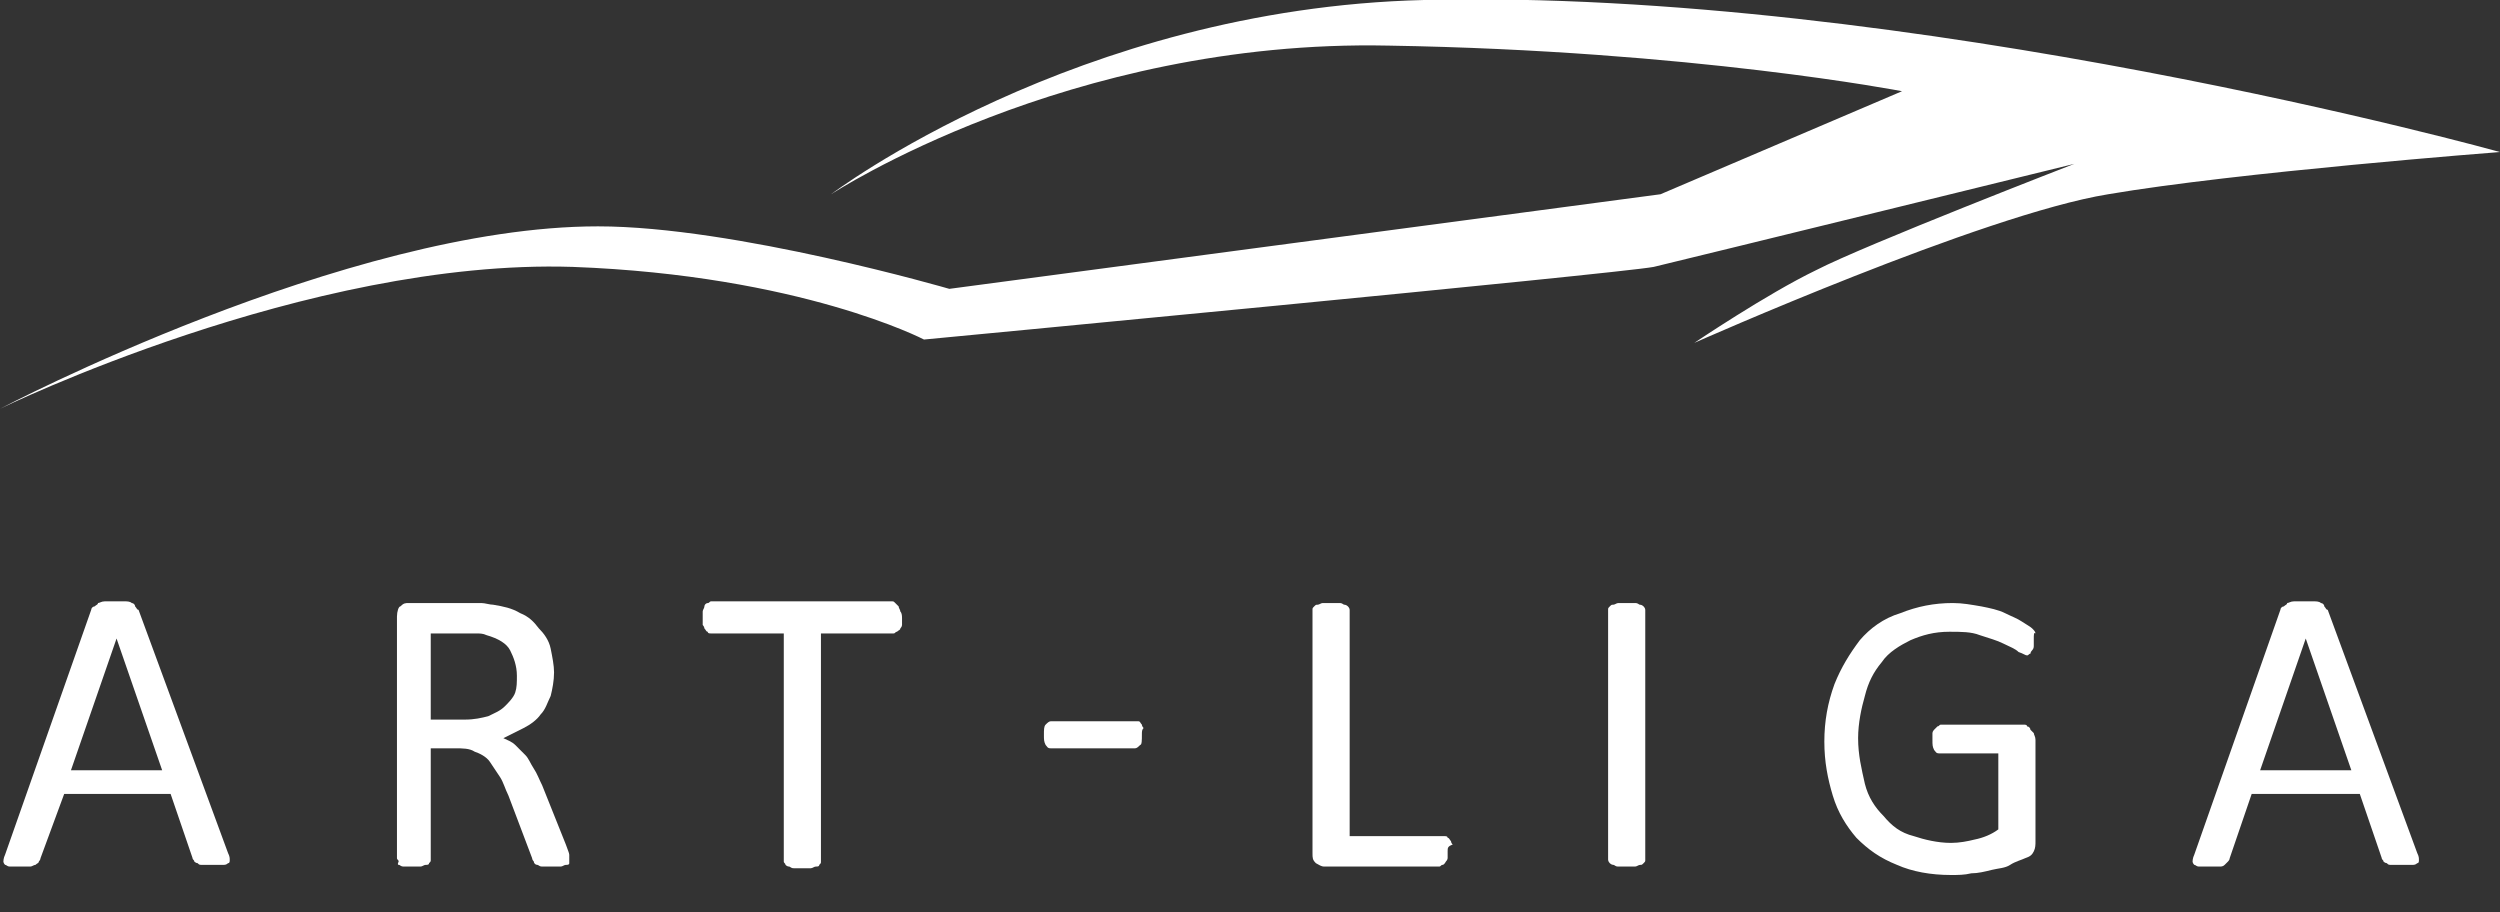 <?xml version="1.0" encoding="utf-8"?>
<!-- Generator: Adobe Illustrator 21.1.0, SVG Export Plug-In . SVG Version: 6.00 Build 0)  -->
<svg version="1.1" id="Layer_1" xmlns="http://www.w3.org/2000/svg" xmlns:xlink="http://www.w3.org/1999/xlink" x="0px" y="0px"
	 viewBox="0 0 148 54" style="enable-background:new 0 0 148 54;" xml:space="preserve">
<rect x="0" y="0" width="148" height="54" fill="#333333" stroke="none"/>
<style type="text/css">
	.st0{fill:#FFFFFF;}
</style>
<g>
	<path class="st0" d="M49.2,11.5c0,0,14-9.2,33-8.8c18,0.3,30.4,2.7,30.4,2.7l-14.3,6.1l-42.1,5.6c0,0-12.7-3.7-20.8-3.7
		C20.5,13.4,0,24.2,0,24.2s18.2-8.9,33.9-8.4c13.5,0.5,20.8,4.3,20.8,4.3s41.1-3.9,43.2-4.3c2.1-0.5,24.9-6.1,24.9-6.1
		s-12.4,4.8-15.3,6.3c-2.9,1.4-7.2,4.3-7.2,4.3s17.1-7.6,24.5-8.8C132.4,10.2,148,9,148,9s-34.9-9.7-63.7-9
		C63.7,0.5,49.2,11.5,49.2,11.5z"/>
</g>
<g>
	<path class="st0" d="M13.5,50.5c0.1,0.2,0.1,0.3,0.1,0.4s0,0.2-0.1,0.2c-0.1,0.1-0.2,0.1-0.3,0.1c-0.2,0-0.3,0-0.6,0s-0.5,0-0.6,0
		c-0.2,0-0.2,0-0.3-0.1c-0.1,0-0.2-0.1-0.2-0.1c0-0.1-0.1-0.1-0.1-0.2l-1.3-3.8H3.8l-1.4,3.8c0,0.1-0.1,0.2-0.1,0.2
		c0,0.1-0.1,0.1-0.2,0.2c-0.1,0-0.2,0.1-0.3,0.1s-0.3,0-0.6,0s-0.4,0-0.6,0s-0.2-0.1-0.3-0.1c-0.1-0.1-0.1-0.2-0.1-0.2
		s0-0.2,0.1-0.4l5.1-14.5c0-0.1,0.1-0.2,0.2-0.2c0.1-0.1,0.2-0.1,0.2-0.2c0.1,0,0.2-0.1,0.4-0.1s0.3,0,0.6,0s0.5,0,0.6,0
		s0.3,0,0.4,0.1c0.1,0,0.2,0.1,0.2,0.2c0.1,0.1,0.1,0.2,0.2,0.2L13.5,50.5z M6.9,37.8L6.9,37.8l-2.7,7.8h5.4L6.9,37.8z"/>
	<path class="st0" d="M33.7,50.9c0,0.1,0,0.1,0,0.2c0,0.1-0.1,0.1-0.2,0.1s-0.2,0.1-0.3,0.1s-0.3,0-0.6,0c-0.2,0-0.4,0-0.5,0
		c-0.2,0-0.2-0.1-0.3-0.1c-0.1,0-0.2-0.1-0.2-0.2c-0.1-0.1-0.1-0.2-0.1-0.2l-1.4-3.7c-0.2-0.4-0.3-0.8-0.5-1.1
		c-0.2-0.3-0.4-0.6-0.6-0.9s-0.6-0.5-0.9-0.6c-0.3-0.2-0.7-0.2-1.2-0.2h-1.4v6.6c0,0.1,0,0.1-0.1,0.2c0,0.1-0.1,0.1-0.2,0.1
		s-0.2,0.1-0.3,0.1s-0.3,0-0.5,0c-0.2,0-0.4,0-0.5,0c-0.2,0-0.2-0.1-0.3-0.1S23.6,51,23.6,51c0-0.1-0.1-0.1-0.1-0.2V36.5
		c0-0.3,0.1-0.6,0.2-0.6c0.2-0.2,0.3-0.2,0.5-0.2h3.3c0.4,0,0.7,0,1,0c0.2,0,0.5,0.1,0.7,0.1c0.6,0.1,1.1,0.2,1.6,0.5
		c0.5,0.2,0.8,0.5,1.1,0.9c0.3,0.3,0.6,0.7,0.7,1.2s0.2,1,0.2,1.4c0,0.5-0.1,1-0.2,1.4c-0.2,0.4-0.3,0.8-0.6,1.1
		c-0.2,0.3-0.6,0.6-1,0.8c-0.4,0.2-0.8,0.4-1.2,0.6c0.2,0.1,0.5,0.2,0.7,0.4c0.2,0.2,0.4,0.4,0.6,0.6c0.2,0.2,0.3,0.5,0.5,0.8
		c0.2,0.3,0.3,0.6,0.5,1l1.4,3.5c0.1,0.3,0.2,0.5,0.2,0.6C33.7,50.8,33.7,50.9,33.7,50.9z M30.6,40c0-0.6-0.2-1.1-0.4-1.5
		c-0.2-0.4-0.7-0.7-1.4-0.9c-0.2-0.1-0.4-0.1-0.6-0.1c-0.2,0-0.6,0-1,0h-1.7v5.1h2c0.6,0,1-0.1,1.4-0.2c0.4-0.2,0.7-0.3,1-0.6
		c0.2-0.2,0.5-0.5,0.6-0.8C30.6,40.7,30.6,40.4,30.6,40z"/>
	<path class="st0" d="M53.4,36.6c0,0.2,0,0.3,0,0.4s-0.1,0.2-0.1,0.2c0,0.1-0.1,0.1-0.2,0.2c-0.1,0-0.1,0.1-0.2,0.1h-4.3V51
		c0,0.1,0,0.1-0.1,0.2c0,0.1-0.1,0.1-0.2,0.1c-0.1,0-0.2,0.1-0.3,0.1s-0.3,0-0.5,0s-0.3,0-0.5,0c-0.2,0-0.2-0.1-0.3-0.1
		c-0.1,0-0.2-0.1-0.2-0.1c0-0.1-0.1-0.1-0.1-0.2V37.5h-4.3c-0.1,0-0.2,0-0.2-0.1c-0.1,0-0.1-0.1-0.2-0.2c0-0.1-0.1-0.2-0.1-0.2
		s0-0.2,0-0.4s0-0.3,0-0.4s0.1-0.2,0.1-0.3c0-0.1,0.1-0.2,0.2-0.2c0.1,0,0.1-0.1,0.2-0.1h10.7c0.1,0,0.1,0,0.2,0.1s0.1,0.1,0.2,0.2
		c0,0.1,0.1,0.2,0.1,0.3C53.4,36.3,53.4,36.5,53.4,36.6z"/>
	<path class="st0" d="M67.6,43.5c0,0.3,0,0.6-0.1,0.6c-0.1,0.1-0.2,0.2-0.3,0.2h-5c-0.2,0-0.2-0.1-0.3-0.2c-0.1-0.2-0.1-0.3-0.1-0.6
		c0-0.3,0-0.5,0.1-0.6c0.1-0.1,0.2-0.2,0.3-0.2h5c0.1,0,0.2,0,0.2,0c0.1,0,0.1,0.1,0.2,0.2c0,0.1,0.1,0.2,0.1,0.2
		C67.6,43.2,67.6,43.3,67.6,43.5z"/>
	<path class="st0" d="M85.7,50.4c0,0.2,0,0.3,0,0.4s-0.1,0.2-0.1,0.2s-0.1,0.2-0.2,0.2c-0.1,0-0.1,0.1-0.2,0.1h-6.8
		c-0.2,0-0.3-0.1-0.5-0.2c-0.2-0.2-0.2-0.3-0.2-0.6V36.1c0-0.1,0-0.1,0.1-0.2s0.1-0.1,0.2-0.1c0.1,0,0.2-0.1,0.3-0.1s0.3,0,0.5,0
		s0.4,0,0.5,0c0.2,0,0.2,0.1,0.3,0.1c0.1,0,0.2,0.1,0.2,0.1s0.1,0.1,0.1,0.2v13.4h5.6c0.1,0,0.2,0,0.2,0.1c0.1,0,0.1,0.1,0.2,0.2
		c0,0.1,0.1,0.2,0.1,0.2C85.7,50.1,85.7,50.2,85.7,50.4z"/>
	<path class="st0" d="M97.4,50.9c0,0.1,0,0.1-0.1,0.2s-0.1,0.1-0.2,0.1c-0.1,0-0.2,0.1-0.3,0.1s-0.3,0-0.5,0s-0.3,0-0.5,0
		s-0.2-0.1-0.3-0.1c-0.1,0-0.2-0.1-0.2-0.1s-0.1-0.1-0.1-0.2V36.1c0-0.1,0-0.1,0.1-0.2c0.1-0.1,0.1-0.1,0.2-0.1
		c0.1,0,0.2-0.1,0.3-0.1c0.2,0,0.3,0,0.5,0s0.4,0,0.5,0c0.2,0,0.2,0.1,0.3,0.1c0.1,0,0.2,0.1,0.2,0.1s0.1,0.1,0.1,0.2V50.9z"/>
	<path class="st0" d="M120.4,37.8c0,0.2,0,0.3,0,0.4c0,0.1,0,0.2-0.1,0.3s-0.1,0.2-0.1,0.2c-0.1,0-0.1,0.1-0.2,0.1
		c-0.1,0-0.2-0.1-0.5-0.2c-0.2-0.2-0.5-0.3-0.9-0.5c-0.4-0.2-0.8-0.3-1.4-0.5c-0.5-0.2-1.1-0.2-1.8-0.2c-0.9,0-1.6,0.2-2.3,0.5
		c-0.6,0.3-1.3,0.7-1.7,1.3c-0.5,0.6-0.8,1.2-1,2c-0.2,0.7-0.4,1.6-0.4,2.5c0,1,0.2,1.8,0.4,2.7c0.2,0.8,0.6,1.4,1.1,1.9
		c0.5,0.6,1,1,1.8,1.2c0.6,0.2,1.4,0.4,2.2,0.4c0.5,0,1-0.1,1.4-0.2c0.5-0.1,1-0.3,1.4-0.6v-4.5h-3.5c-0.2,0-0.2-0.1-0.3-0.2
		c-0.1-0.2-0.1-0.3-0.1-0.6c0-0.2,0-0.3,0-0.4c0-0.1,0.1-0.2,0.1-0.2s0.1-0.1,0.2-0.2c0.1,0,0.1-0.1,0.2-0.1h4.9
		c0.1,0,0.2,0,0.2,0.1c0.1,0,0.2,0.1,0.2,0.2c0.1,0.1,0.2,0.2,0.2,0.2c0,0.1,0.1,0.2,0.1,0.4v6c0,0.2,0,0.4-0.1,0.6
		c-0.1,0.2-0.2,0.3-0.5,0.4c-0.2,0.1-0.6,0.2-0.9,0.4s-0.7,0.2-1.1,0.3c-0.4,0.1-0.8,0.2-1.2,0.2c-0.4,0.1-0.8,0.1-1.2,0.1
		c-1.2,0-2.3-0.2-3.2-0.6c-1-0.4-1.7-0.9-2.4-1.6c-0.6-0.7-1.1-1.5-1.4-2.5c-0.3-1-0.5-2-0.5-3.2c0-1.2,0.2-2.3,0.6-3.4
		c0.4-1,0.9-1.8,1.5-2.6c0.6-0.7,1.4-1.3,2.4-1.6c1-0.4,2-0.6,3.1-0.6c0.6,0,1.1,0.1,1.7,0.2c0.5,0.1,1,0.2,1.4,0.4s0.7,0.3,1,0.5
		c0.3,0.2,0.5,0.3,0.6,0.4c0.1,0.1,0.2,0.2,0.2,0.3C120.4,37.4,120.4,37.6,120.4,37.8z"/>
	<path class="st0" d="M143.1,50.5c0.1,0.2,0.1,0.3,0.1,0.4s0,0.2-0.1,0.2c-0.1,0.1-0.2,0.1-0.3,0.1c-0.2,0-0.3,0-0.6,0s-0.5,0-0.6,0
		c-0.2,0-0.2,0-0.3-0.1c-0.1,0-0.2-0.1-0.2-0.1c0-0.1-0.1-0.1-0.1-0.2l-1.3-3.8h-6.4l-1.3,3.8c0,0.1-0.1,0.2-0.1,0.2
		c-0.1,0.1-0.1,0.1-0.2,0.2s-0.2,0.1-0.3,0.1s-0.3,0-0.6,0c-0.2,0-0.4,0-0.6,0c-0.2,0-0.2-0.1-0.3-0.1c-0.1-0.1-0.1-0.2-0.1-0.2
		s0-0.2,0.1-0.4l5.1-14.5c0-0.1,0.1-0.2,0.2-0.2c0.1-0.1,0.2-0.1,0.2-0.2c0.1,0,0.2-0.1,0.4-0.1c0.2,0,0.3,0,0.6,0s0.5,0,0.6,0
		s0.3,0,0.4,0.1c0.1,0,0.2,0.1,0.2,0.2c0.1,0.1,0.1,0.2,0.2,0.2L143.1,50.5z M136.5,37.8L136.5,37.8l-2.7,7.8h5.4L136.5,37.8z"/>
</g>
</svg>
